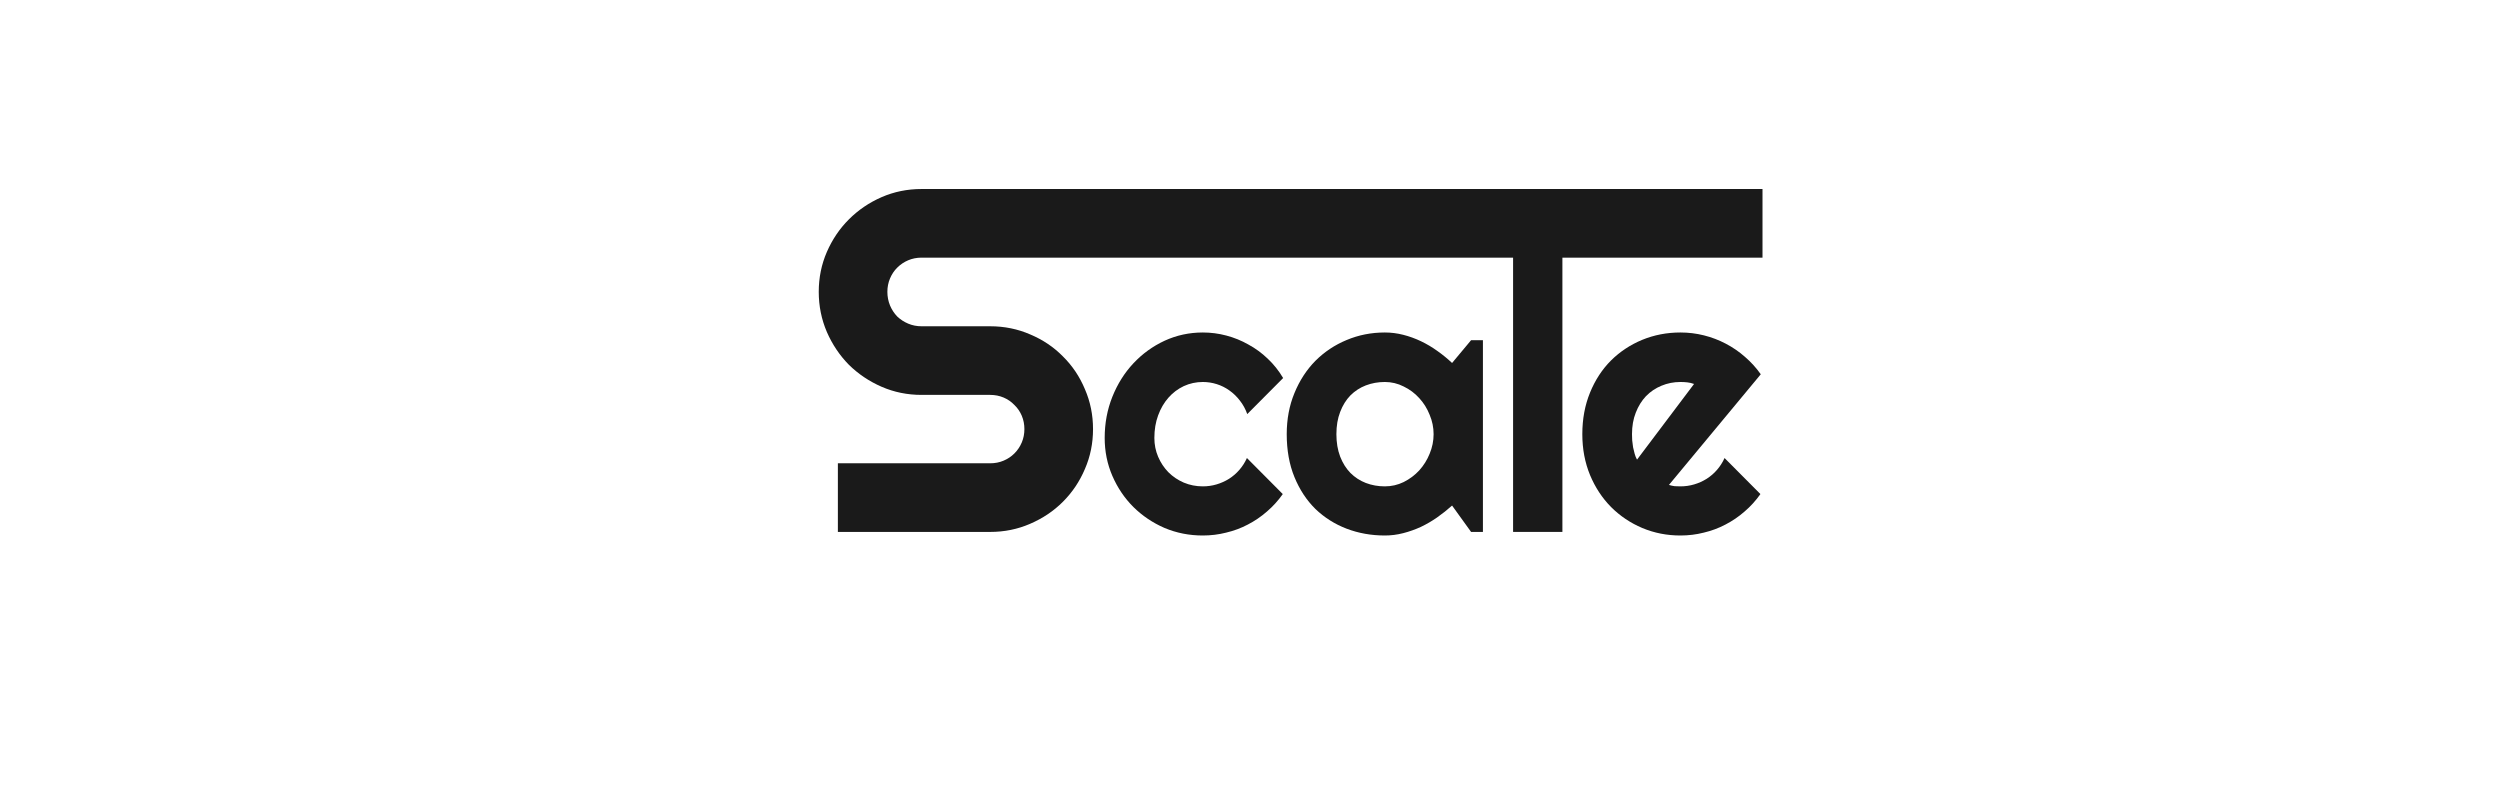 <svg width="200" height="64" viewBox="0 0 200 64" fill="none" xmlns="http://www.w3.org/2000/svg">
<path d="M133.516 38.794C133.669 38.842 133.822 38.876 133.975 38.895C134.128 38.904 134.281 38.909 134.434 38.909C134.817 38.909 135.185 38.857 135.539 38.751C135.893 38.646 136.223 38.498 136.529 38.307C136.844 38.106 137.122 37.867 137.361 37.589C137.61 37.302 137.811 36.987 137.964 36.642L140.833 39.526C140.47 40.043 140.049 40.507 139.57 40.918C139.102 41.329 138.59 41.678 138.035 41.965C137.49 42.252 136.911 42.467 136.299 42.611C135.697 42.764 135.075 42.84 134.434 42.84C133.353 42.84 132.335 42.64 131.378 42.238C130.431 41.836 129.599 41.276 128.882 40.559C128.174 39.842 127.614 38.99 127.203 38.005C126.792 37.011 126.586 35.92 126.586 34.734C126.586 33.519 126.792 32.41 127.203 31.405C127.614 30.401 128.174 29.545 128.882 28.837C129.599 28.129 130.431 27.579 131.378 27.187C132.335 26.795 133.353 26.599 134.434 26.599C135.075 26.599 135.701 26.675 136.314 26.829C136.926 26.982 137.504 27.202 138.05 27.488C138.604 27.776 139.121 28.129 139.599 28.55C140.077 28.962 140.498 29.425 140.862 29.942L133.516 38.794ZM135.524 30.717C135.343 30.65 135.161 30.607 134.979 30.588C134.807 30.569 134.625 30.559 134.434 30.559C133.898 30.559 133.391 30.659 132.913 30.86C132.445 31.052 132.033 31.329 131.679 31.692C131.335 32.056 131.062 32.496 130.862 33.012C130.661 33.519 130.56 34.093 130.56 34.734C130.56 34.877 130.565 35.04 130.575 35.222C130.594 35.404 130.618 35.59 130.646 35.781C130.685 35.963 130.728 36.14 130.775 36.312C130.823 36.484 130.885 36.638 130.962 36.771L135.524 30.717Z" fill="#1A1A1A"/>
<path d="M124.992 42.553H121.047V20.259H124.992V42.553Z" fill="#1A1A1A"/>
<path d="M118.634 42.554H117.687L116.166 40.444C115.793 40.779 115.396 41.095 114.975 41.391C114.564 41.678 114.129 41.932 113.669 42.152C113.21 42.362 112.737 42.53 112.249 42.654C111.771 42.778 111.283 42.84 110.786 42.84C109.705 42.84 108.686 42.659 107.73 42.295C106.783 41.932 105.95 41.406 105.233 40.717C104.525 40.019 103.966 39.168 103.554 38.163C103.143 37.159 102.938 36.016 102.938 34.734C102.938 33.539 103.143 32.443 103.554 31.449C103.966 30.444 104.525 29.583 105.233 28.866C105.95 28.149 106.783 27.594 107.73 27.202C108.686 26.8 109.705 26.599 110.786 26.599C111.283 26.599 111.776 26.661 112.263 26.786C112.751 26.91 113.225 27.082 113.684 27.302C114.143 27.522 114.578 27.78 114.989 28.077C115.41 28.373 115.802 28.694 116.166 29.038L117.687 27.216H118.634V42.554ZM114.688 34.734C114.688 34.199 114.583 33.682 114.372 33.185C114.172 32.678 113.894 32.233 113.54 31.85C113.186 31.458 112.77 31.147 112.292 30.918C111.823 30.679 111.321 30.559 110.786 30.559C110.25 30.559 109.743 30.65 109.265 30.832C108.796 31.013 108.385 31.281 108.031 31.635C107.687 31.989 107.414 32.429 107.213 32.955C107.012 33.472 106.912 34.065 106.912 34.734C106.912 35.404 107.012 36.002 107.213 36.528C107.414 37.044 107.687 37.479 108.031 37.833C108.385 38.187 108.796 38.455 109.265 38.637C109.743 38.819 110.25 38.909 110.786 38.909C111.321 38.909 111.823 38.794 112.292 38.565C112.77 38.326 113.186 38.015 113.54 37.632C113.894 37.24 114.172 36.795 114.372 36.298C114.583 35.791 114.688 35.27 114.688 34.734Z" fill="#1A1A1A"/>
<path d="M102.651 30.243L99.781 33.127C99.638 32.725 99.442 32.367 99.193 32.051C98.944 31.726 98.662 31.453 98.347 31.233C98.04 31.013 97.706 30.846 97.342 30.731C96.979 30.616 96.606 30.559 96.223 30.559C95.688 30.559 95.18 30.669 94.702 30.889C94.234 31.109 93.822 31.42 93.468 31.822C93.124 32.214 92.851 32.682 92.651 33.228C92.45 33.773 92.349 34.375 92.349 35.035C92.349 35.571 92.45 36.073 92.651 36.542C92.851 37.011 93.124 37.422 93.468 37.776C93.822 38.13 94.234 38.407 94.702 38.608C95.18 38.809 95.688 38.909 96.223 38.909C96.606 38.909 96.974 38.857 97.328 38.751C97.682 38.646 98.012 38.498 98.318 38.307C98.633 38.106 98.911 37.867 99.15 37.589C99.399 37.302 99.6 36.987 99.753 36.642L102.622 39.526C102.259 40.043 101.838 40.507 101.36 40.918C100.891 41.329 100.379 41.678 99.824 41.965C99.279 42.252 98.701 42.467 98.088 42.611C97.486 42.764 96.864 42.84 96.223 42.84C95.142 42.84 94.124 42.64 93.167 42.238C92.22 41.827 91.388 41.267 90.671 40.559C89.963 39.851 89.403 39.024 88.992 38.077C88.581 37.13 88.375 36.116 88.375 35.035C88.375 33.859 88.581 32.759 88.992 31.735C89.403 30.712 89.963 29.822 90.671 29.067C91.388 28.302 92.22 27.699 93.167 27.259C94.124 26.819 95.142 26.599 96.223 26.599C96.864 26.599 97.49 26.68 98.103 26.843C98.724 27.006 99.313 27.245 99.867 27.56C100.432 27.866 100.948 28.244 101.417 28.694C101.895 29.143 102.306 29.66 102.651 30.243Z" fill="#1A1A1A"/>
<path d="M65.5 23.347C65.5 22.212 65.717 21.147 66.15 20.152C66.584 19.157 67.171 18.29 67.91 17.551C68.663 16.798 69.536 16.205 70.531 15.771C71.526 15.338 72.591 15.121 73.726 15.121H141V20.611H73.726C73.343 20.611 72.986 20.682 72.655 20.822C72.323 20.962 72.03 21.16 71.775 21.415C71.532 21.657 71.341 21.944 71.201 22.276C71.061 22.607 70.99 22.964 70.99 23.347C70.99 23.73 71.061 24.093 71.201 24.437C71.341 24.769 71.532 25.062 71.775 25.317C72.03 25.56 72.323 25.751 72.655 25.891C72.986 26.032 73.343 26.102 73.726 26.102H79.216C80.351 26.102 81.416 26.319 82.411 26.752C83.418 27.173 84.292 27.76 85.032 28.512C85.784 29.252 86.371 30.125 86.792 31.133C87.225 32.128 87.442 33.193 87.442 34.328C87.442 35.463 87.225 36.528 86.792 37.522C86.371 38.517 85.784 39.391 85.032 40.143C84.292 40.883 83.418 41.47 82.411 41.903C81.416 42.337 80.351 42.554 79.216 42.554H67.03V37.063H79.216C79.599 37.063 79.956 36.993 80.287 36.853C80.619 36.713 80.906 36.521 81.148 36.279C81.403 36.024 81.601 35.731 81.741 35.399C81.882 35.067 81.952 34.71 81.952 34.328C81.952 33.945 81.882 33.588 81.741 33.256C81.601 32.925 81.403 32.638 81.148 32.395C80.906 32.141 80.619 31.943 80.287 31.802C79.956 31.662 79.599 31.592 79.216 31.592H73.726C72.591 31.592 71.526 31.375 70.531 30.942C69.536 30.508 68.663 29.921 67.91 29.182C67.171 28.429 66.584 27.556 66.15 26.561C65.717 25.553 65.5 24.482 65.5 23.347Z" fill="#1A1A1A"/>
</svg>

